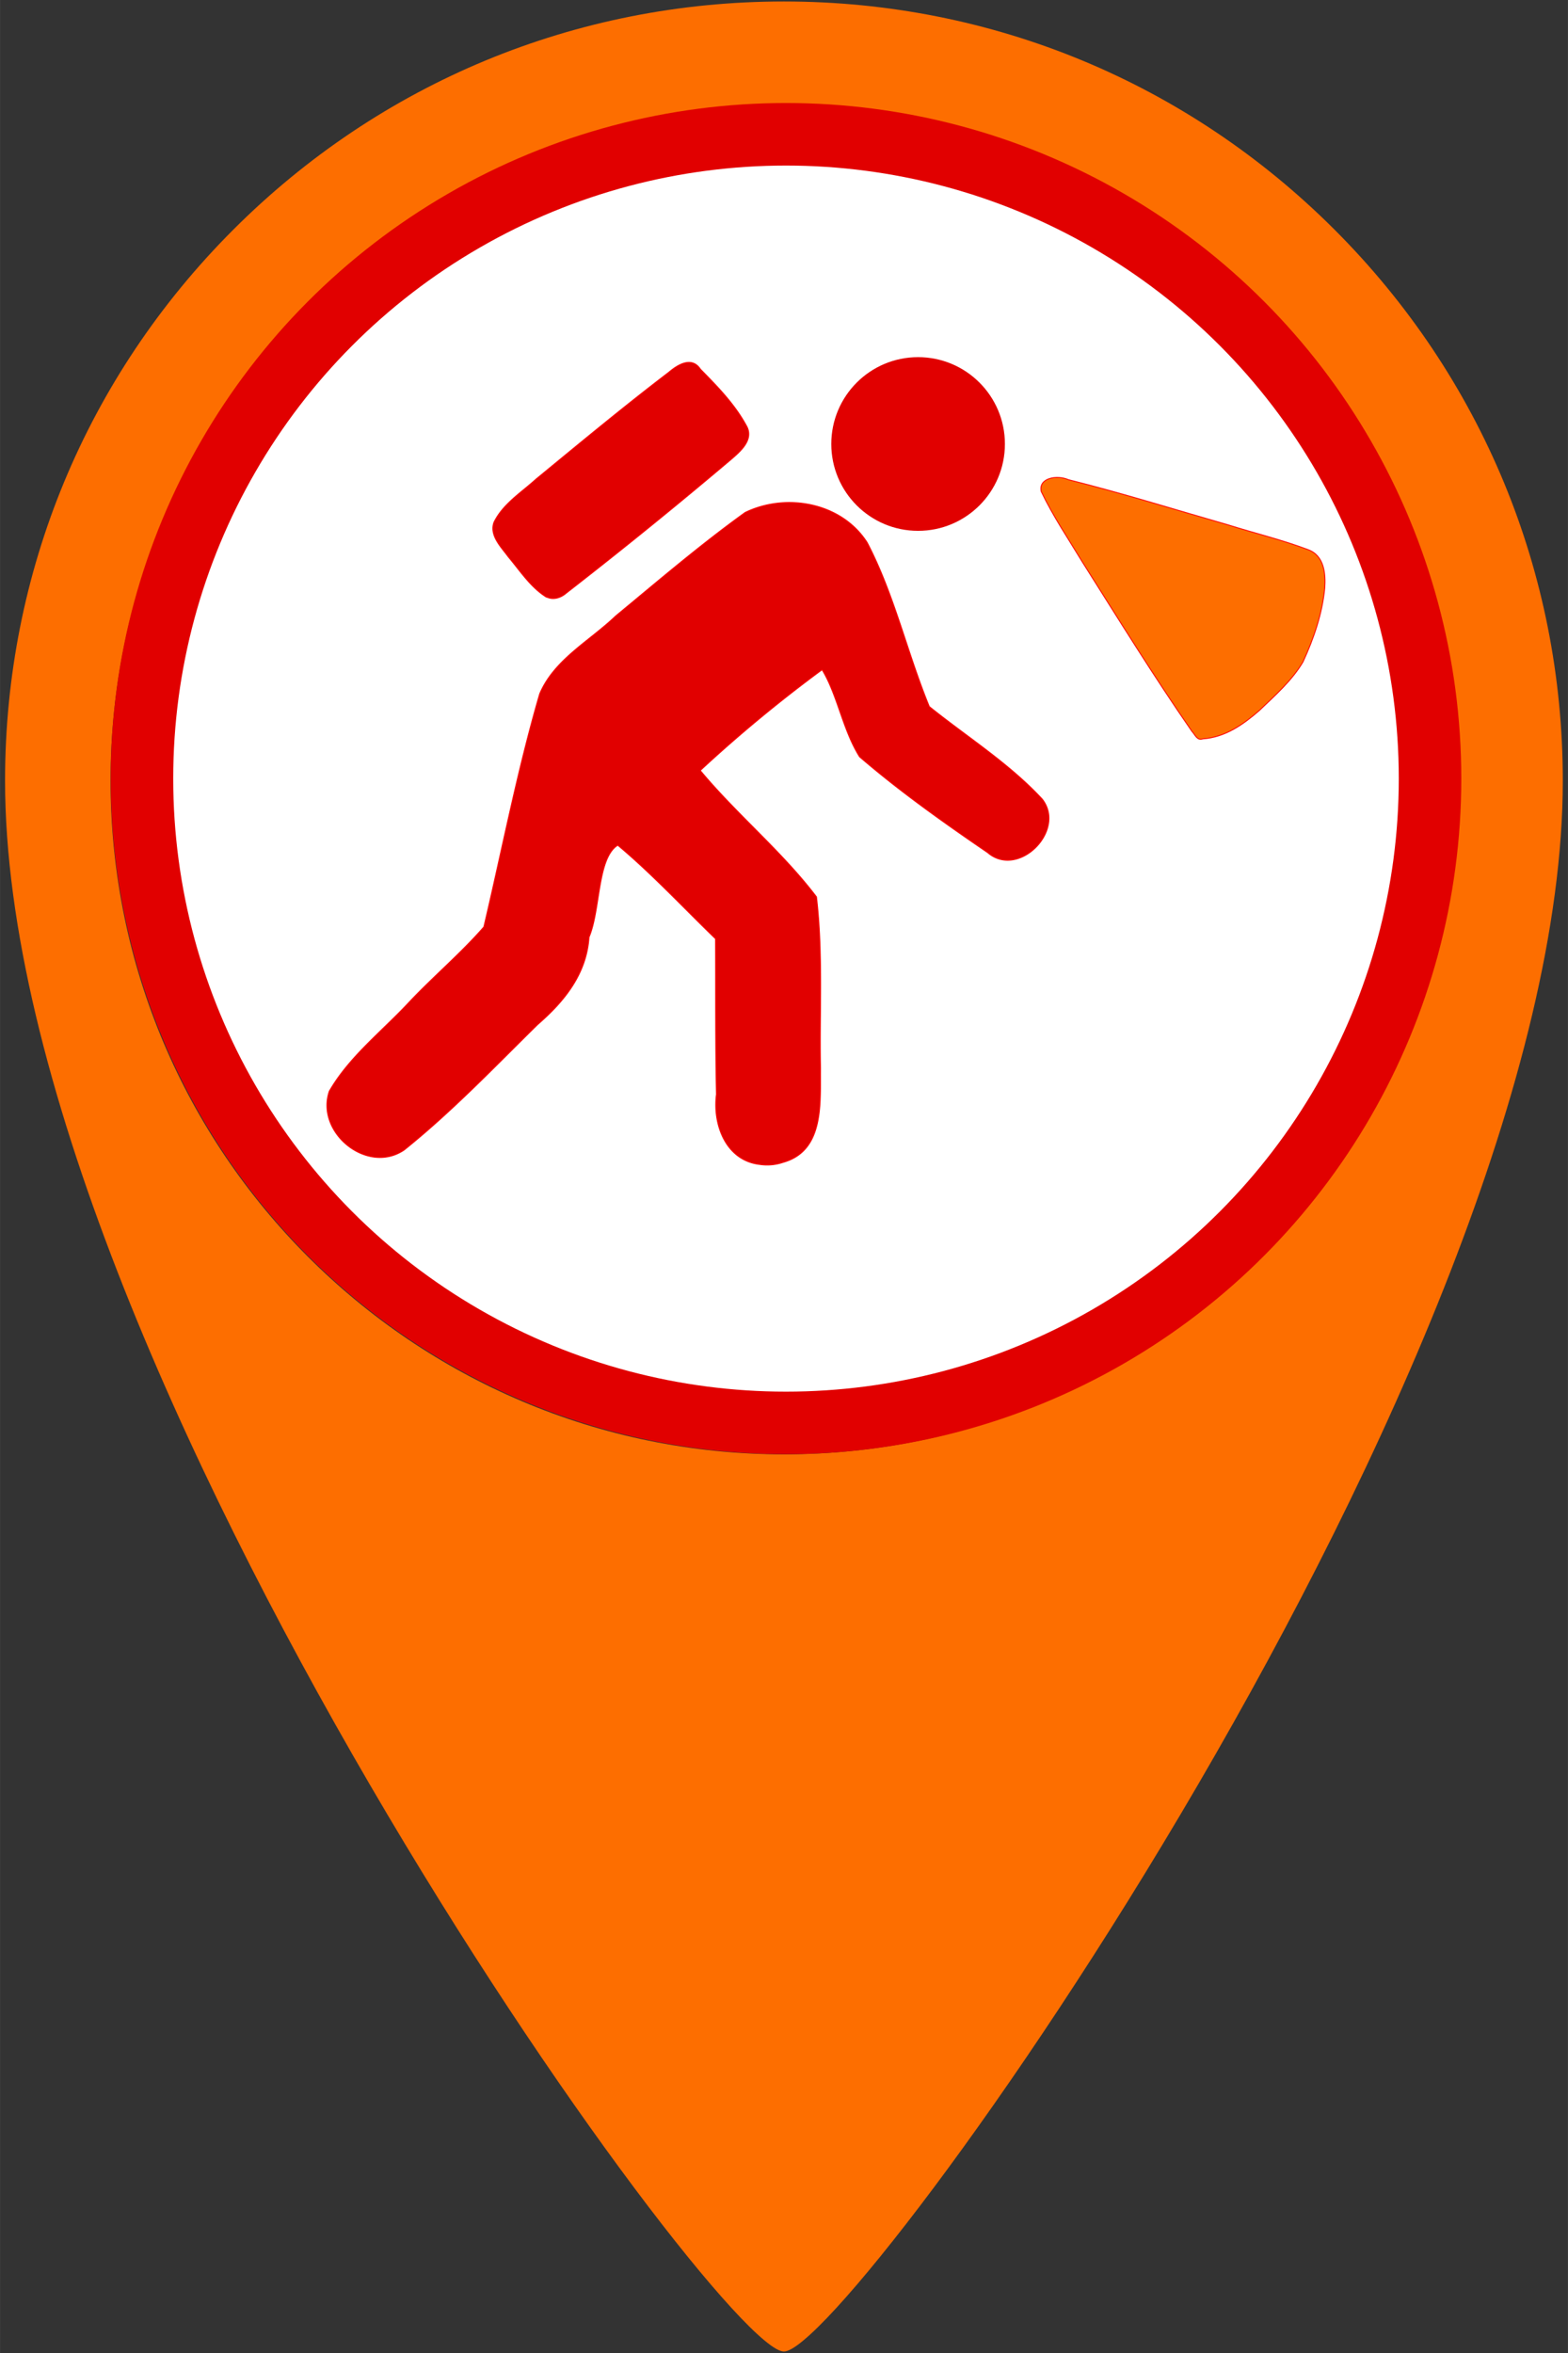 <?xml version="1.0" encoding="UTF-8" standalone="no"?>
<!-- Created with Inkscape (http://www.inkscape.org/) -->

<svg
   width="40"
   height="60"
   viewBox="0 0 10.583 15.875"
   version="1.1"
   id="svg1"
   xmlns="http://www.w3.org/2000/svg"
   xmlns:svg="http://www.w3.org/2000/svg">
  <rect x="0" y="0" width="10.583" height="15.875" fill="#333333" stroke="none"/>
  <defs
     id="defs1" />
  <g
     id="layer1"
     transform="translate(-108.744,-106.702)"
     style="display:inline">
    <path
       id="path89-1"
       d="m 110.318,108.252 c -0.993,0.993 -1.54,2.313 -1.54,3.717 v 0 c 0,3.926 4.81,10.598 5.257,10.598 v 0 c 0.447,0 5.257,-6.672 5.257,-10.598 v 0 c 0,-1.404 -0.547,-2.724 -1.54,-3.717 v 0 c -0.993,-0.993 -2.313,-1.54 -3.717,-1.54 v 0 c -1.404,0 -2.724,0.547 -3.717,1.54 m -0.828,3.717 c 0,-2.506 2.039,-4.545 4.545,-4.545 v 0 c 2.506,0 4.545,2.039 4.545,4.545 v 0 c 0,2.506 -2.039,4.545 -4.545,4.545 v 0 c -2.506,0 -4.545,-2.039 -4.545,-4.545"
       style="display:inline;fill:#fd6e00;fill-opacity:1;stroke:none;stroke-width:0.353" />
    <circle
       style="fill:#e10000;fill-opacity:1;stroke-width:0.265;stroke-linecap:round;stroke-linejoin:round;paint-order:markers fill stroke"
       id="path1"
       cx="114.049"
       cy="111.955"
       r="4.558" />
    <circle
       style="fill:#ffffff;stroke-width:0.265;stroke-linecap:round;stroke-linejoin:round;paint-order:markers fill stroke"
       id="circle3"
       cx="114.049"
       cy="111.955"
       r="4.136" />
    <g
       id="g2"
       transform="matrix(1.514,0,0,1.514,-79.728,-60.847)">
      <path
         d="m 126.921,113.327 c -0.07,-0.044 -0.116,-0.116 -0.169,-0.179 -0.032,-0.044 -0.085,-0.095 -0.064,-0.154 0.04,-0.082 0.121,-0.132 0.187,-0.192 0.196,-0.161 0.391,-0.323 0.593,-0.477 0.04,-0.034 0.102,-0.072 0.141,-0.013 0.076,0.077 0.153,0.156 0.205,0.252 0.035,0.062 -0.028,0.115 -0.07,0.151 a 22.522,22.522 0 0 1 -0.734,0.595 c -0.024,0.021 -0.059,0.032 -0.089,0.016 z"
         style="color:#000000;isolation:auto;mix-blend-mode:normal;fill:#e10000;fill-opacity:1"
         overflow="visible"
         fill="#e6e6e6"
         stroke="#ff0000"
         stroke-width="0.004"
         id="path9" />
      <path
         d="m 129.8,113.926 c -0.171,-0.247 -0.328,-0.501 -0.488,-0.754 -0.063,-0.104 -0.132,-0.206 -0.184,-0.315 -0.014,-0.062 0.072,-0.075 0.121,-0.053 0.24,0.06 0.477,0.134 0.714,0.202 0.118,0.037 0.239,0.066 0.355,0.11 0.073,0.027 0.078,0.11 0.074,0.17 -0.011,0.115 -0.049,0.226 -0.097,0.33 -0.049,0.083 -0.124,0.149 -0.194,0.216 -0.07,0.061 -0.151,0.12 -0.253,0.127 -0.025,0.009 -0.034,-0.018 -0.047,-0.032 z"
         style="color:#000000;isolation:auto;mix-blend-mode:normal;fill:#fd6e00;fill-opacity:1"
         overflow="visible"
         fill="#ffdd55"
         stroke="#ff0000"
         stroke-width="0.004"
         id="path10" />
      <path
         d="m 127.877,115.856 c -0.154,-0.015 -0.215,-0.177 -0.197,-0.313 -0.005,-0.231 -0.003,-0.462 -0.004,-0.693 -0.145,-0.14 -0.282,-0.288 -0.436,-0.417 -0.092,0.058 -0.076,0.288 -0.128,0.41 -0.011,0.164 -0.11,0.286 -0.229,0.389 -0.194,0.191 -0.383,0.389 -0.595,0.559 -0.164,0.112 -0.397,-0.077 -0.334,-0.262 0.09,-0.156 0.238,-0.269 0.359,-0.4 0.107,-0.113 0.229,-0.216 0.33,-0.332 0.082,-0.347 0.149,-0.697 0.249,-1.039 0.065,-0.153 0.222,-0.235 0.338,-0.346 0.19,-0.157 0.378,-0.318 0.578,-0.462 0.184,-0.089 0.43,-0.044 0.544,0.134 0.121,0.231 0.178,0.49 0.277,0.731 0.169,0.136 0.356,0.253 0.504,0.413 0.108,0.14 -0.107,0.356 -0.244,0.238 -0.196,-0.134 -0.391,-0.272 -0.571,-0.427 -0.075,-0.119 -0.098,-0.274 -0.167,-0.388 a 6.278,6.278 0 0 0 -0.543,0.449 c 0.163,0.196 0.364,0.36 0.518,0.563 0.03,0.253 0.013,0.51 0.018,0.764 -0.002,0.151 0.019,0.367 -0.166,0.419 a 0.22,0.22 0 0 1 -0.102,0.01 z"
         style="color:#000000;isolation:auto;mix-blend-mode:normal;fill:#e10000;fill-opacity:1"
         overflow="visible"
         stroke="#ff0000"
         stroke-width="0.004"
         id="path11-6" />
      <circle
         r="0.387"
         cy="112.645"
         cx="128.579"
         style="color:#000000;isolation:auto;mix-blend-mode:normal;fill:#e10000;fill-opacity:1;stroke-width:0.153"
         overflow="visible"
         id="circle11" />
    </g>
  </g>
</svg>
